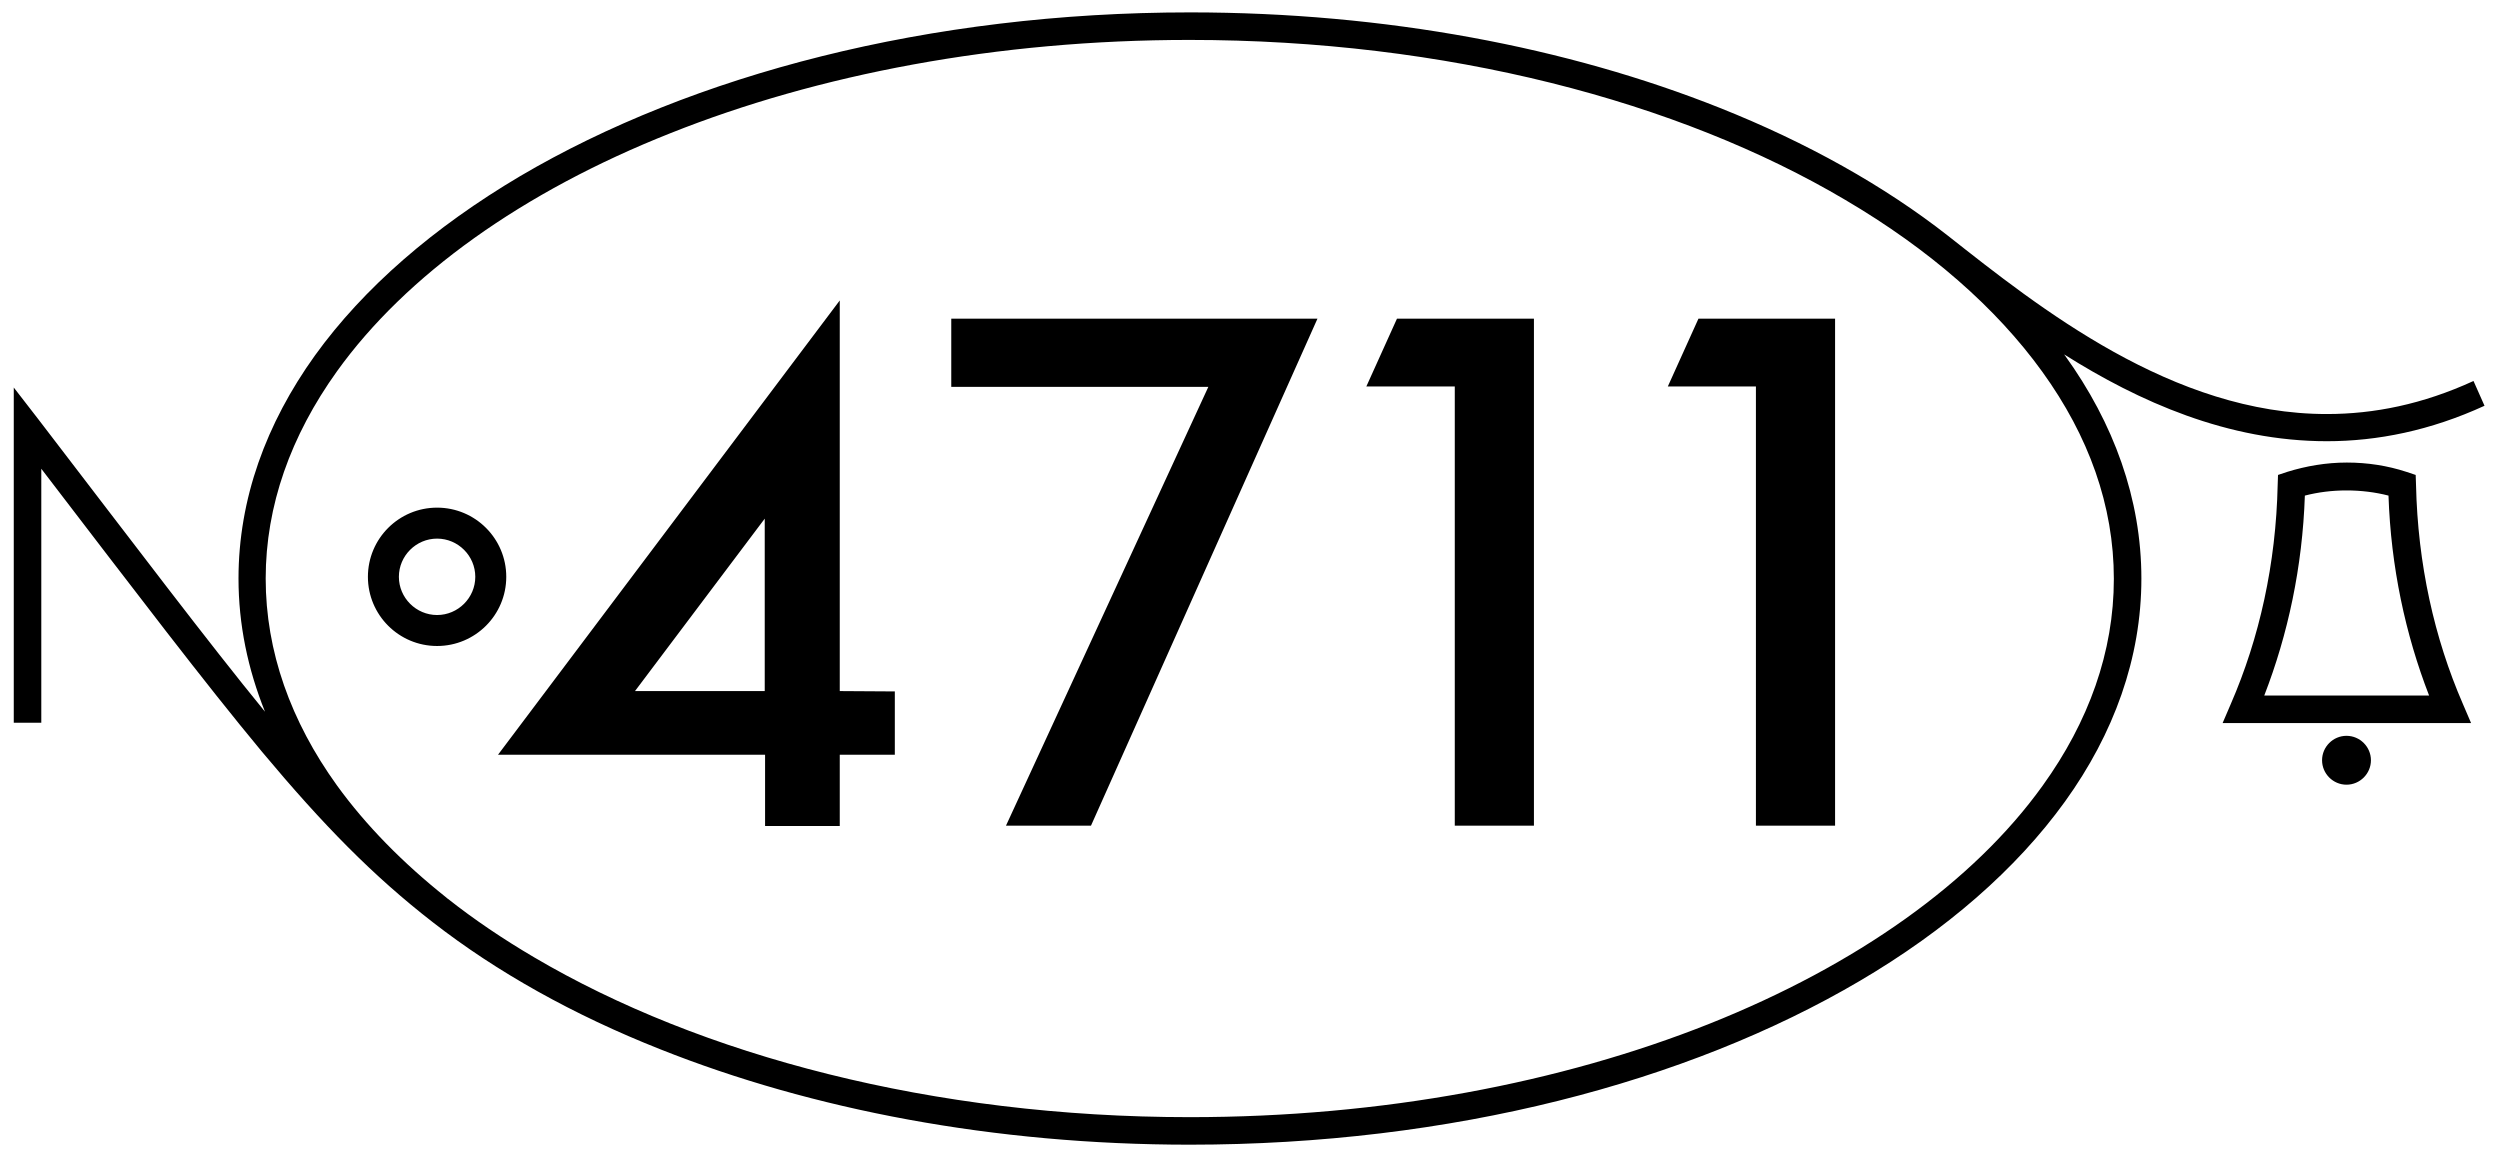 <svg xmlns:cc="http://creativecommons.org/ns#" xmlns:dc="http://purl.org/dc/elements/1.1/" xmlns:inkscape="http://www.inkscape.org/namespaces/inkscape" xmlns:rdf="http://www.w3.org/1999/02/22-rdf-syntax-ns#" xmlns:sodipodi="http://sodipodi.sourceforge.net/DTD/sodipodi-0.dtd" xmlns:svg="http://www.w3.org/2000/svg" xmlns="http://www.w3.org/2000/svg" xmlns:xlink="http://www.w3.org/1999/xlink" id="svg2" inkscape:version="0.48.1 r9760" sodipodi:docname="4711.svg" x="0px" y="0px" viewBox="0 0 726.4 336.6" style="enable-background:new 0 0 726.4 336.6;" xml:space="preserve"><path id="path3" inkscape:connector-curvature="0" d="M244,200.8V87.3l-99.3,132h77.6v20.7H244v-20.7h16v-18.4L244,200.8L244,200.8z  M184.5,200.8l37.7-50.1v50.1H184.5z M317,239.9h-24.7l58.8-127.5h-74.7V92.6h106.4L317,239.9z M445.7,92.6v147.3h-23V112.3H397 l8.9-19.7H445.7z M533.2,92.6v147.3h-23V112.3h-25.6l8.9-19.7H533.2L533.2,92.6z M106.9,167.6c0-11.1,9-20.1,20.1-20.1l0,0 c11.1,0,20.1,9,20.1,20.1l0,0c0,11.1-9,20.1-20.1,20.1l0,0C115.9,187.7,106.9,178.7,106.9,167.6L106.9,167.6z M127,178.7 c6.1,0,11.1-5,11.1-11.1l0,0c0-6.1-5-11.1-11.1-11.1l0,0c-6.1,0-11.1,5-11.1,11.1l0,0C115.9,173.7,120.9,178.7,127,178.7 C127,178.7,127,178.7,127,178.7z M718.7,110.7c-14.8,6.8-29,9.6-42.5,9.6c-44.9,0.1-83.8-31-110.2-51.8l0,0 c-18.5-14.5-41-27.1-66.4-37.2c-44-17.5-96.9-27.7-153.8-27.7c-75.9,0-144.6,18.1-194.7,47.6c-25,14.8-45.4,32.4-59.6,52.1 c-14.2,19.8-22.2,41.7-22.2,64.8c0,13.3,2.7,26.3,7.7,38.7c-16.9-20.7-37.2-47.6-65.8-84.9L4,112.6V210h8v-73.8 c27.8,36.3,47.4,62.1,64.1,82.2c17.8,21.3,32.3,36.1,49.7,49.6c18.5,14.4,40.8,26.9,66.1,36.9c44,17.5,96.9,27.7,153.8,27.7 c75.9,0,144.6-18.1,194.7-47.6c25-14.7,45.4-32.4,59.6-52.1c14.2-19.7,22.2-41.7,22.2-64.8c0-23.1-8-45.1-22.2-64.8 c-0.1-0.1-0.2-0.2-0.2-0.3c21.7,13.7,47.5,25.2,76.3,25.2h0c14.7,0,30.1-3.1,45.8-10.3L718.7,110.7L718.7,110.7z M614.2,168.2 c0,21.2-7.3,41.5-20.7,60.1c-20.1,28-54,52.1-96.9,69.2c-43,17.1-94.9,27.1-150.9,27.1c-74.6,0-142.1-17.9-190.6-46.5 c-9-5.3-17.3-10.9-24.9-16.9c-0.2-0.1-0.4-0.3-0.5-0.4c-12.7-10.1-23.4-21-31.8-32.6c-13.4-18.6-20.7-38.9-20.7-60.1 c0-21.2,7.3-41.5,20.7-60.2c20.1-28,54-52.2,96.9-69.2c42.9-17.1,94.9-27.1,150.8-27.1h0c74.6,0,142.1,17.8,190.6,46.5 c24.3,14.3,43.8,31.3,57.2,49.9C606.9,126.7,614.2,146.9,614.2,168.2L614.2,168.2z M645.8,210.1l2.4-5.6 c8.3-19.1,13.1-40.7,13.6-63.6l0,0l0.1-2.9l2.7-0.9c5.5-1.7,11.3-2.7,17.3-2.7l0,0c6,0,11.8,0.9,17.3,2.7l0,0l2.7,0.9l0.1,2.9 c0.5,22.9,5.3,44.5,13.6,63.6l0,0l-3.7,1.6v-4v4l3.7-1.6l2.4,5.6H645.8L645.8,210.1L645.8,210.1z M705.8,202.1 c-6.9-17.8-11.1-37.4-11.8-58.1l0,0c-3.9-1-8-1.5-12.2-1.5l0,0c-4.2,0-8.2,0.5-12.1,1.5l0,0c-0.7,20.7-4.9,40.3-11.8,58.1l0,0H705.8 L705.8,202.1z M688.9,220.9c0,3.9-3.2,7.1-7.1,7.1s-7.1-3.2-7.1-7.1c0-3.9,3.2-7.1,7.1-7.1C685.7,213.8,688.9,217,688.9,220.9z"></path></svg>